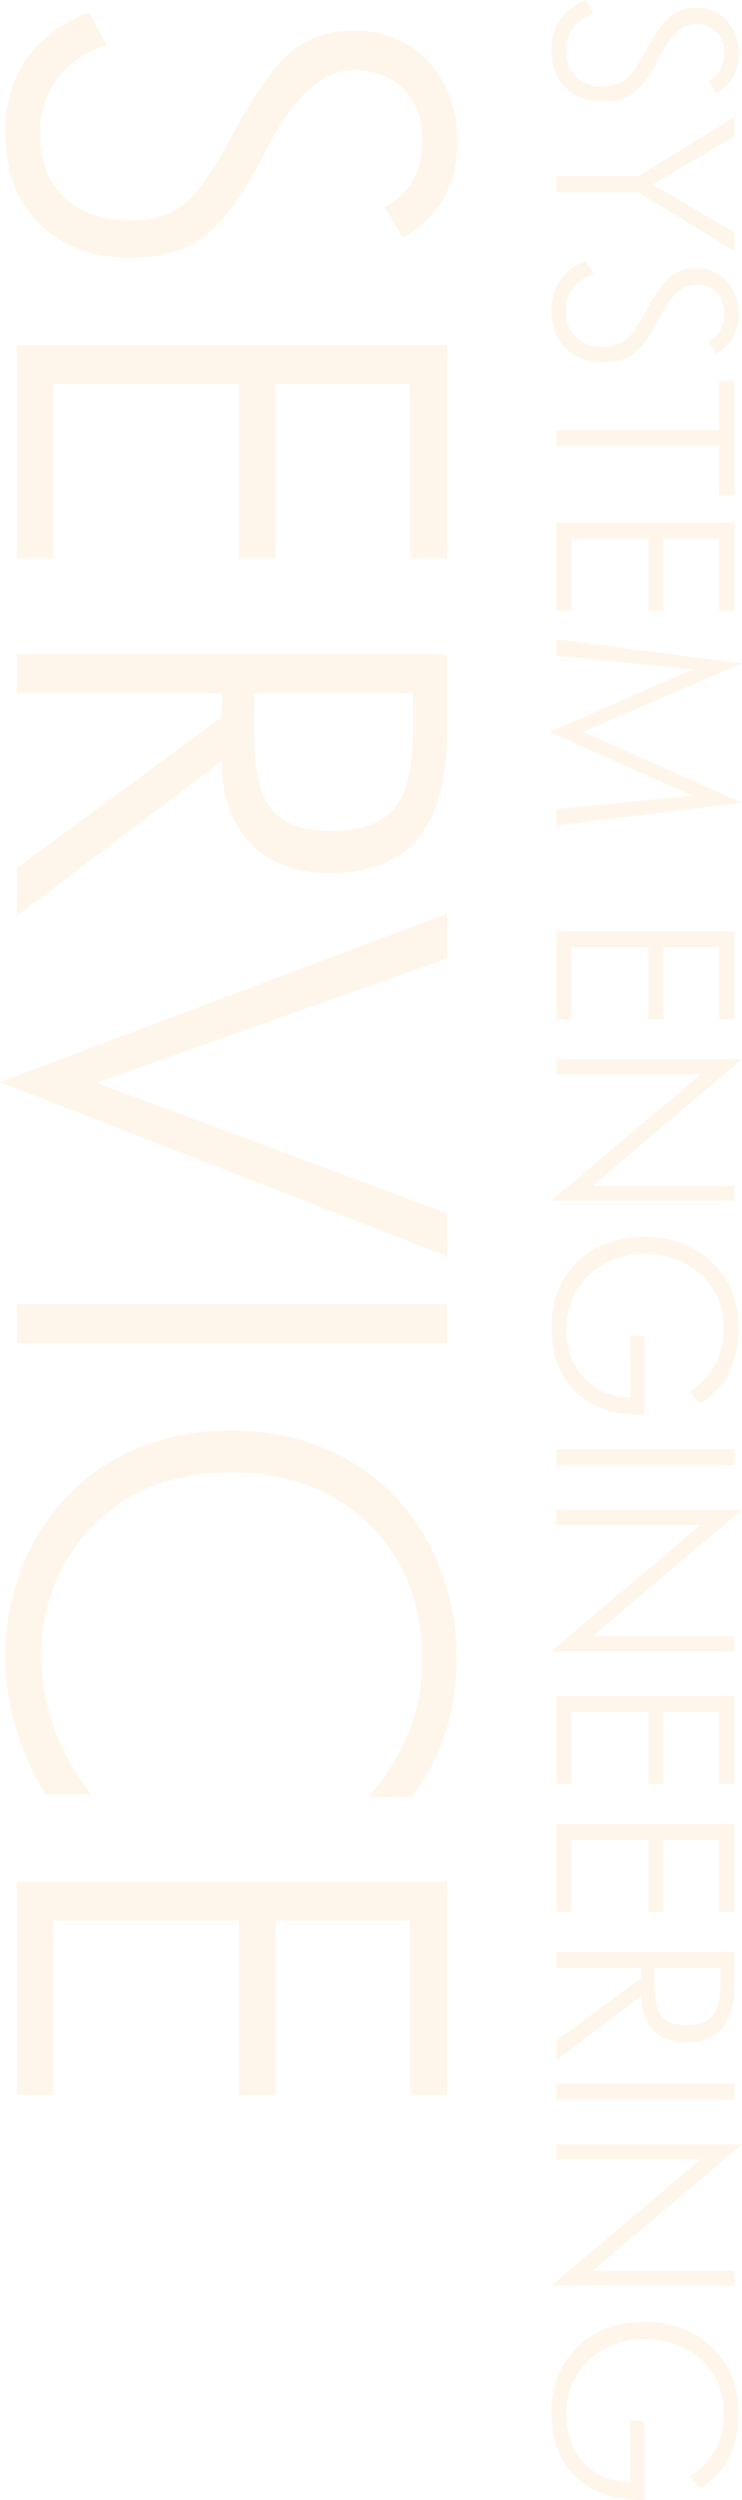 <svg xmlns="http://www.w3.org/2000/svg" width="208.362" height="701.196" viewBox="0 0 208.362 701.196">
  <g id="グループ_642" data-name="グループ 642" transform="translate(-1276.796 -452.393)">
    <path id="パス_223755" data-name="パス 223755" d="M2.393-8.408l3.9-2.085a10.769,10.769,0,0,0,3.777,5.725,10.357,10.357,0,0,0,6.443,2.034,9.747,9.747,0,0,0,7.417-2.8q2.666-2.8,2.666-7.759A9.746,9.746,0,0,0,24.8-19.312Q23-21.7,17.09-24.849q-7.554-4-10.049-7.041a11.164,11.164,0,0,1-2.5-7.314,11.308,11.308,0,0,1,3.606-8.682,13.188,13.188,0,0,1,9.348-3.35,12.984,12.984,0,0,1,6.545,1.589,11.9,11.9,0,0,1,4.529,4.768l-3.521,2.119A7.632,7.632,0,0,0,21.96-46.04a9.481,9.481,0,0,0-4.734-1.128A7.98,7.98,0,0,0,11.348-45,7.886,7.886,0,0,0,9.16-39.136q0,5.264,8.682,9.81,1.572.82,2.393,1.265,6.392,3.521,8.545,6.648A14.029,14.029,0,0,1,30.933-13.3q0,6.733-3.931,10.681T16.3,1.333A14.354,14.354,0,0,1,7.878-1.111,15.931,15.931,0,0,1,2.393-8.408ZM51.816,0V-23.037l-16.611-27h5.469L54.106-27.1l13.5-22.935h5.2l-16.44,27V0ZM75.469-8.408l3.9-2.085a10.769,10.769,0,0,0,3.777,5.725,10.357,10.357,0,0,0,6.443,2.034A9.747,9.747,0,0,0,97-5.537q2.666-2.8,2.666-7.759a9.746,9.746,0,0,0-1.794-6.016q-1.794-2.393-7.708-5.537-7.554-4-10.049-7.041a11.164,11.164,0,0,1-2.5-7.314,11.308,11.308,0,0,1,3.606-8.682,13.188,13.188,0,0,1,9.348-3.35,12.984,12.984,0,0,1,6.545,1.589,11.9,11.9,0,0,1,4.529,4.768L98.13-42.759a7.632,7.632,0,0,0-3.093-3.281A9.481,9.481,0,0,0,90.3-47.168,7.98,7.98,0,0,0,84.424-45a7.886,7.886,0,0,0-2.187,5.862q0,5.264,8.682,9.81,1.572.82,2.393,1.265,6.392,3.521,8.545,6.648a14.029,14.029,0,0,1,2.153,8.118q0,6.733-3.931,10.681T89.38,1.333a14.354,14.354,0,0,1-8.425-2.444A15.931,15.931,0,0,1,75.469-8.408ZM123.047,0V-45.767H109.272v-4.272H141.4v4.272H127.593V0Zm25.908,0V-50.039h24.78v4.272H153.5v15.654h20.234v4.272H153.5V-4.272h20.234V0ZM207.71,1.948,190.142-38.213,186.348,0h-4.683l6.8-52.158L207.642-7.622l19.893-44.536L233.96,0h-4.683l-3.726-38.213ZM263.56,0V-50.039h24.78v4.272H268.105v15.654H288.34v4.272H268.105V-4.272H288.34V0Zm35.923,0V-52.158l35.444,41.87V-50.039h4.238V1.47l-35.41-41.938V0Zm93.174-37.461a20.712,20.712,0,0,0-7.485-7.144,20.547,20.547,0,0,0-10.015-2.427,19.728,19.728,0,0,0-15.142,6.289q-5.845,6.289-5.845,16.3A22.911,22.911,0,0,0,355.725-16a21.146,21.146,0,0,0,4.529,7.041,20.109,20.109,0,0,0,6.733,4.563,21.412,21.412,0,0,0,8.169,1.521q8.408,0,13.689-4.956a17.38,17.38,0,0,0,5.417-12.954H377v-3.931h22.251v.547q0,11.963-6.528,18.73T374.746,1.333q-11.382,0-18.423-7.246t-7.041-19a29.157,29.157,0,0,1,1.777-10.2,24.367,24.367,0,0,1,5.127-8.357,23.781,23.781,0,0,1,8.186-5.776,26.045,26.045,0,0,1,10.168-1.914A28.618,28.618,0,0,1,387.6-48.416a19.318,19.318,0,0,1,8.374,8.083ZM408.823,0V-50.039h4.546V0Zm17.021,0V-52.158l35.444,41.87V-50.039h4.238V1.47l-35.41-41.938V0ZM478,0V-50.039h24.78v4.272H482.549v15.654h20.234v4.272H482.549V-4.272h20.234V0Zm35.923,0V-50.039h24.78v4.272H518.472v15.654h20.234v4.272H518.472V-4.272h20.234V0Zm40.469-46.074v18.491h4.58q6.357,0,8.87-2.034t2.512-6.921q0-5.161-2.6-7.349t-8.784-2.187ZM580.234,0H574.7L557.129-23.857h-2.734V0h-4.546V-50.039h9.194q8.135,0,12.185,3.384t4.05,10.254q0,5.845-3.469,9.194t-9.553,3.35ZM586.8,0V-50.039h4.546V0Zm17.021,0V-52.158l35.444,41.87V-50.039H643.5V1.47l-35.41-41.938V0Zm93.174-37.461a20.712,20.712,0,0,0-7.485-7.144,20.547,20.547,0,0,0-10.015-2.427,19.728,19.728,0,0,0-15.142,6.289q-5.845,6.289-5.845,16.3A22.911,22.911,0,0,0,660.061-16a21.147,21.147,0,0,0,4.529,7.041,20.109,20.109,0,0,0,6.733,4.563,21.412,21.412,0,0,0,8.169,1.521q8.408,0,13.689-4.956A17.38,17.38,0,0,0,698.6-20.781H681.338v-3.931h22.251v.547q0,11.963-6.528,18.73T679.082,1.333q-11.382,0-18.423-7.246t-7.041-19a29.157,29.157,0,0,1,1.777-10.2,24.366,24.366,0,0,1,5.127-8.357,23.781,23.781,0,0,1,8.186-5.776,26.044,26.044,0,0,1,10.168-1.914,28.618,28.618,0,0,1,13.057,2.751,19.318,19.318,0,0,1,8.374,8.083Z" transform="translate(1433 450) rotate(90)" fill="#ffcf98" opacity="0.199"/>
    <path id="パス_223754" data-name="パス 223754" d="M5.776-20.3l9.407-5.034A26,26,0,0,0,24.3-11.511,25.006,25.006,0,0,0,39.857-6.6q11.47,0,17.907-6.767T64.2-32.1q0-8.747-4.332-14.523T41.26-59.992Q23.023-69.646,17-76.991A26.954,26.954,0,0,1,10.975-94.65q0-12.873,8.706-20.96T42.25-123.7a31.348,31.348,0,0,1,15.8,3.837,28.74,28.74,0,0,1,10.934,11.511l-8.5,5.116a18.425,18.425,0,0,0-7.468-7.922,22.889,22.889,0,0,0-11.429-2.723q-8.912,0-14.193,5.24T22.115-94.485q0,12.708,20.96,23.683,3.8,1.98,5.776,3.053,15.431,8.5,20.63,16.05t5.2,19.6q0,16.256-9.49,25.787T39.362,3.218q-11.883,0-20.341-5.9T5.776-20.3ZM99.188,0V-120.809h59.827v10.315H110.164V-72.7h48.852v10.315H110.164v52.07h48.852V0Zm97.7-111.236v44.643h11.058q15.349,0,21.414-4.91t6.065-16.71q0-12.46-6.271-17.742t-21.208-5.281ZM259.276,0H245.908L203.493-57.6h-6.6V0H185.917V-120.809h22.2q19.64,0,29.418,8.169t9.779,24.756q0,14.111-8.376,22.2T215.871-57.6ZM305.9,4.7,258.616-120.809h12.625l34.823,98.363L342.7-120.809h12.048ZM368.2,0V-120.809h10.975V0ZM506.34-98.693a64.764,64.764,0,0,0-18.4-11.47,53.45,53.45,0,0,0-19.8-3.713q-23.436,0-38.083,14.854T415.4-60.322a60.985,60.985,0,0,0,3.59,21.538,47.837,47.837,0,0,0,10.934,17,49.72,49.72,0,0,0,16.628,11.058,52.983,52.983,0,0,0,20.094,3.8,59.749,59.749,0,0,0,20.3-3.548A66.68,66.68,0,0,0,505.68-20.96V-8.087A78.624,78.624,0,0,1,486.824.289a69.385,69.385,0,0,1-19.681,2.929,67.955,67.955,0,0,1-25.086-4.7,60,60,0,0,1-20.547-13.2,58.259,58.259,0,0,1-13.368-20.3A68.7,68.7,0,0,1,403.6-60.322a67.674,67.674,0,0,1,4.662-25.251,57.422,57.422,0,0,1,13.409-20.217,60.291,60.291,0,0,1,20.506-13.038,67.84,67.84,0,0,1,24.962-4.7,69.475,69.475,0,0,1,21.414,3.177,57.212,57.212,0,0,1,17.948,9.531ZM530.105,0V-120.809h59.827v10.315H541.081V-72.7h48.852v10.315H541.081v52.07h48.852V0Z" transform="translate(1281.5 450) rotate(90)" fill="#ffcf98" opacity="0.199"/>
  </g>
</svg>
